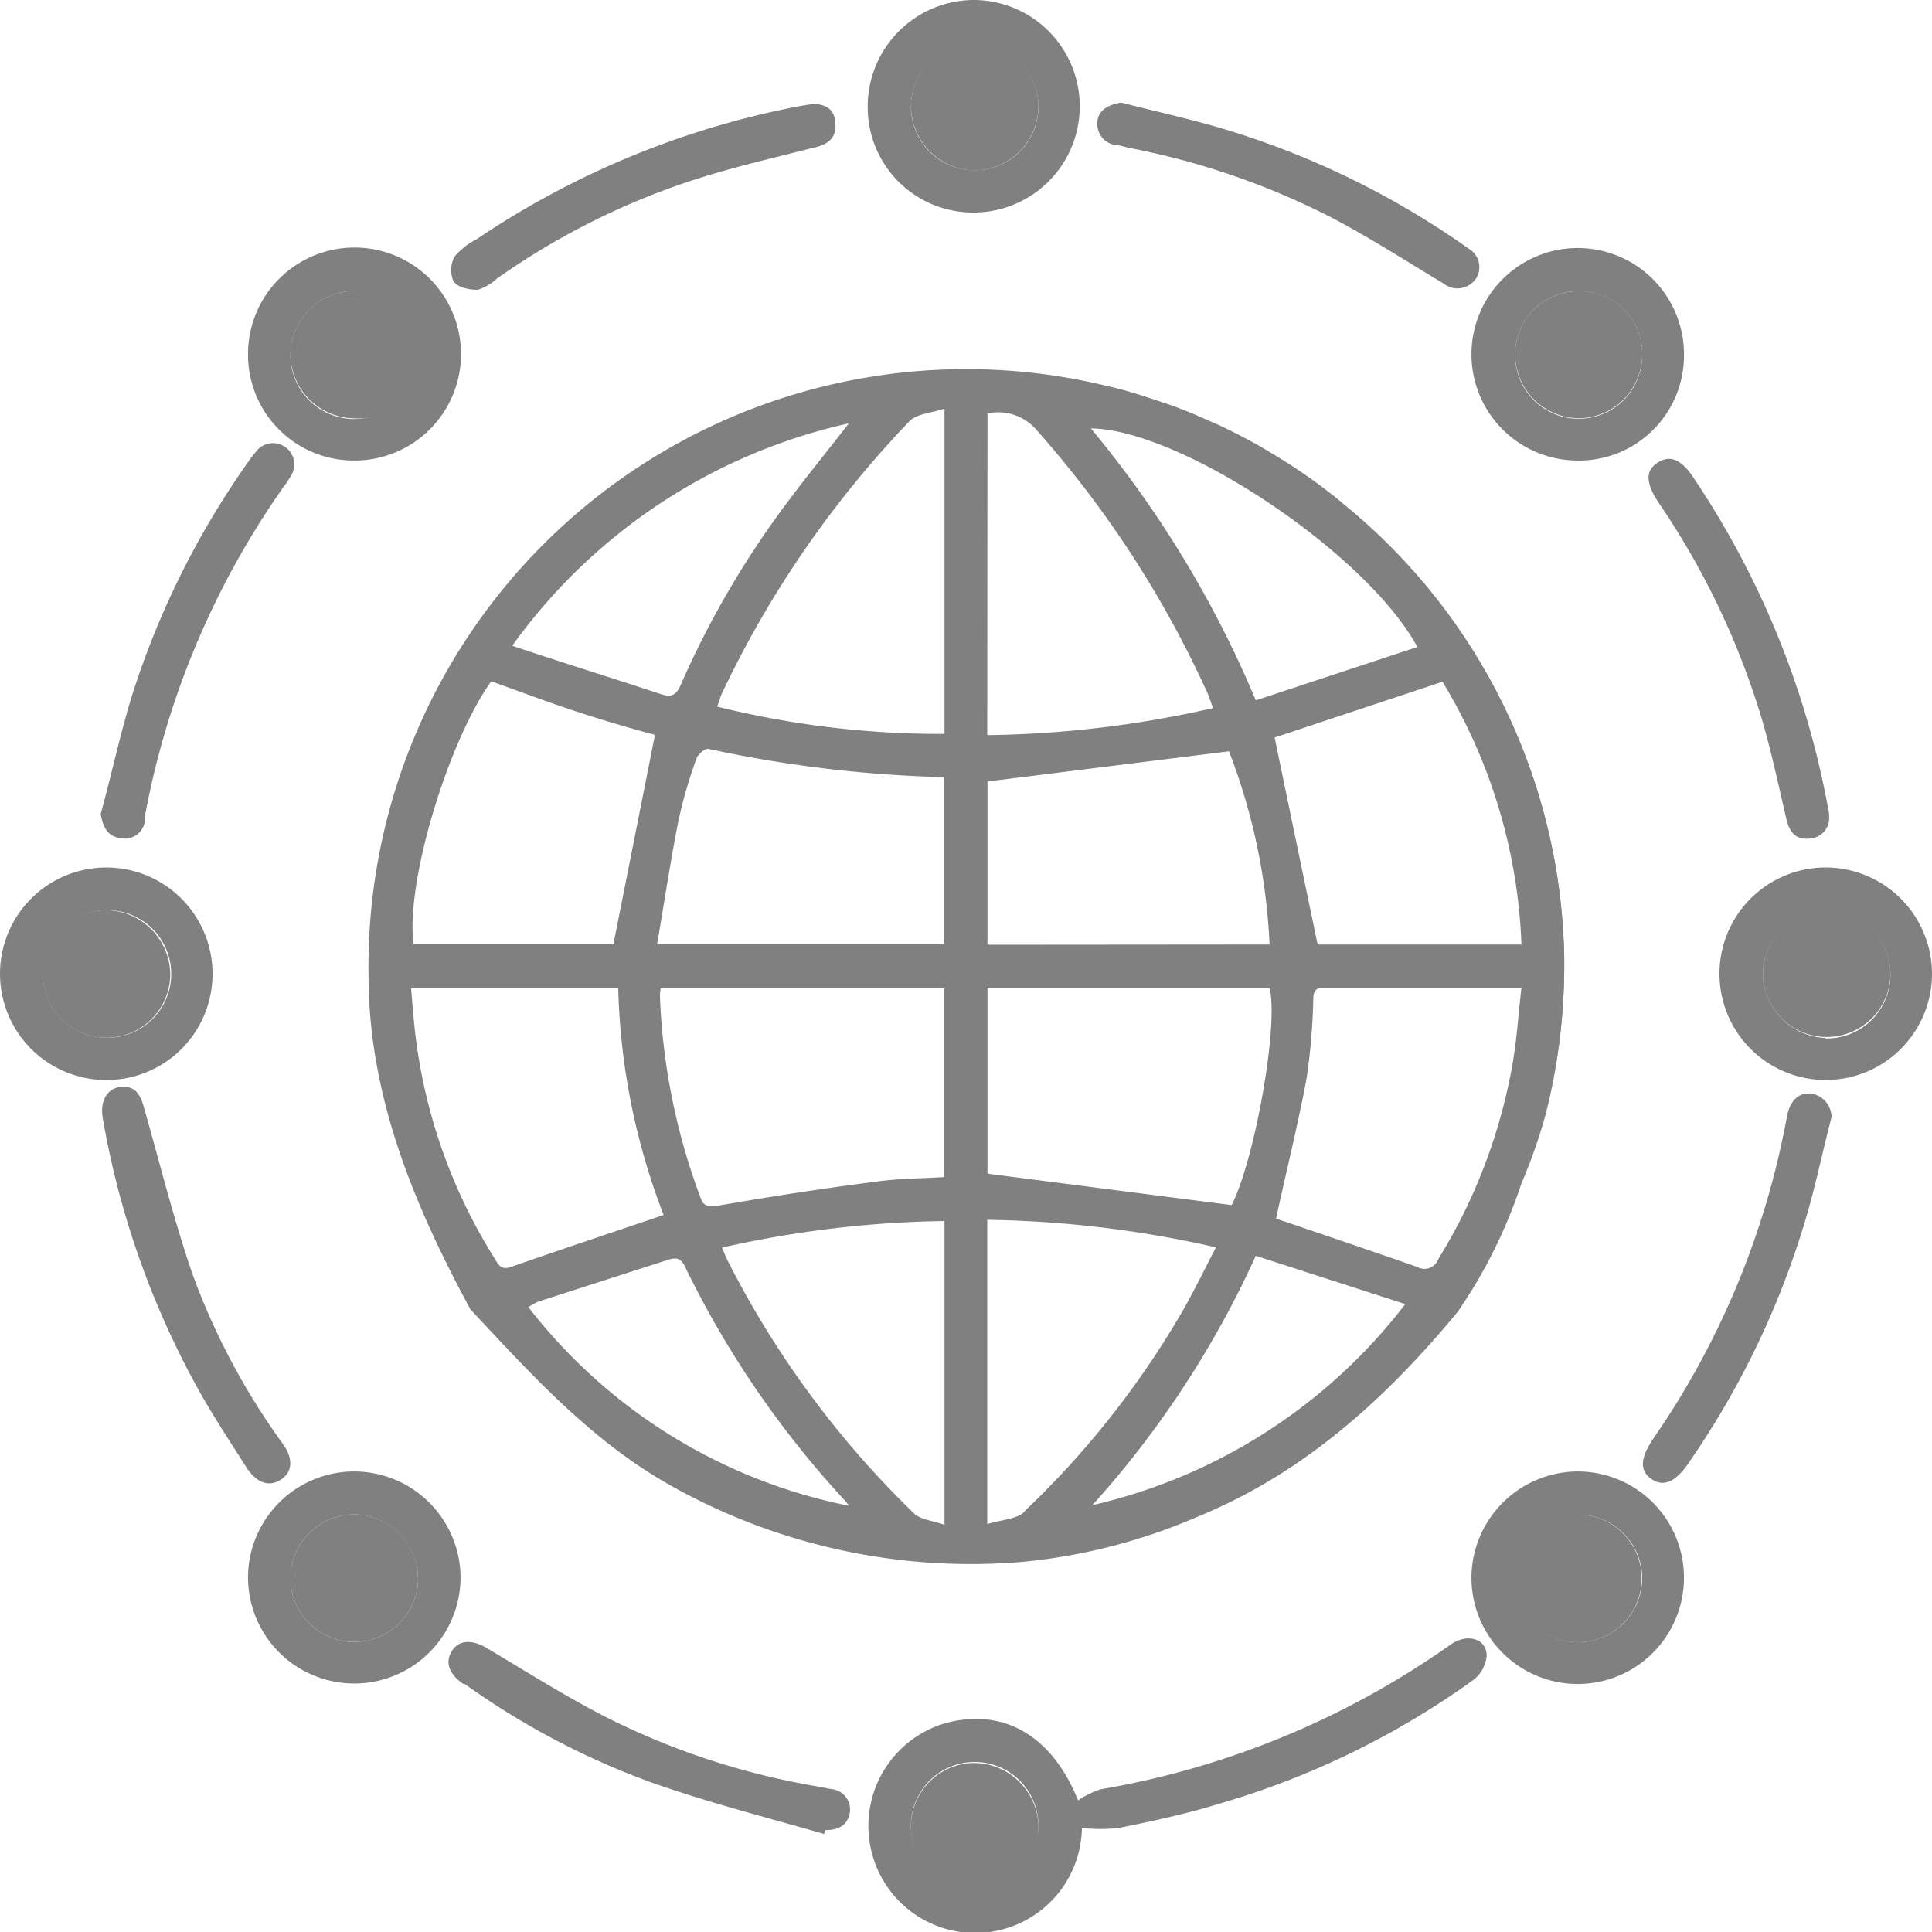 <svg xmlns="http://www.w3.org/2000/svg" viewBox="0 0 80 80"><defs><style>.cls-1{fill:gray;}</style></defs><g id="Layer_2" data-name="Layer 2"><g id="Layer_1-2" data-name="Layer 1"><path class="cls-1" d="M55.48,20.74l.14.12Z"/><path class="cls-1" d="M55.62,20.86l-.14-.12a22.91,22.91,0,0,0-2.87-2l-.52-.31c-.53-.29-1.07-.57-1.62-.83l-1.12-.49c-.38-.15-.76-.3-1.15-.43s-.78-.26-1.17-.38-.8-.23-1.2-.32A24.75,24.75,0,0,0,15.26,40.38c0,5,1.88,9.51,4.22,13.84,2.57,2.75,5.08,5.53,8.45,7.38a25.38,25.38,0,0,0,14.45,3.07A24,24,0,0,0,49.6,62.8C54,61,57.41,57.89,60.36,54.32A20.94,20.94,0,0,0,63,49a22.15,22.15,0,0,0,1-2.85,25.48,25.48,0,0,0,.77-6.53A24.78,24.78,0,0,0,55.62,20.86ZM39.11,16.92V30.39a38.43,38.43,0,0,1-9.41-1.13c.06-.17.11-.35.18-.52a42.56,42.56,0,0,1,7.79-11.31C38,17.12,38.55,17.11,39.11,16.92Zm-11.75,24H39.1v7.82c-1,.06-1.9.06-2.83.19-2.19.28-4.38.62-6.57,1-.34,0-.55.07-.69-.33a26.6,26.6,0,0,1-1.68-8.27A1.71,1.71,0,0,1,27.36,40.92Zm-.15-1.83c.3-1.74.55-3.43.88-5.09a19.63,19.63,0,0,1,.75-2.59c.06-.18.36-.43.5-.4a52,52,0,0,0,9.76,1.17v6.91Zm7.94-21.56c-.9,1.16-1.71,2.15-2.48,3.18a38,38,0,0,0-4.48,7.64c-.18.43-.38.54-.83.39-2-.66-4-1.28-6.15-2A23.41,23.41,0,0,1,35.15,17.53ZM20.34,28.21c1.14.41,2.28.84,3.43,1.22s2.3.72,3.35,1L25.4,39.1H17.13C16.77,36.67,18.51,30.78,20.34,28.21Zm.16,23.93A22.4,22.4,0,0,1,17.22,43c-.09-.67-.13-1.35-.2-2.08H25.6a27.89,27.89,0,0,0,1.88,9.39c-2.18.74-4.26,1.43-6.32,2.15C20.76,52.6,20.65,52.39,20.5,52.14Zm1.36,2a2.4,2.4,0,0,1,.42-.24l5.37-1.73c.34-.11.54-.09.72.29A39.83,39.83,0,0,0,35,62.15a1.49,1.49,0,0,1,.15.2A22.3,22.3,0,0,1,21.86,54.1Zm17.25,9c-.49-.18-1-.21-1.27-.48a39.32,39.32,0,0,1-7.72-10.48c-.07-.14-.12-.28-.22-.52a44.58,44.58,0,0,1,9.21-1.1ZM63,39.11H54.56c-.6-2.89-1.19-5.71-1.78-8.57l6.95-2.31A22.56,22.56,0,0,1,63,39.11ZM58.69,26.79,52,29a44.35,44.35,0,0,0-6.83-11.26C48.9,17.78,56.59,22.91,58.69,26.79ZM40.89,40.9H52.57c.39,1.59-.64,7.19-1.57,9L40.89,48.6Zm0-1.78V32.36l10-1.25a25.35,25.35,0,0,1,1.68,8Zm0-22a2.09,2.09,0,0,1,2,.65A43.26,43.26,0,0,1,50,28.7c.08.17.13.36.23.62a44.24,44.24,0,0,1-9.35,1.12Zm1.53,45.48c-.33.32-1,.33-1.54.51V50.51a45.28,45.28,0,0,1,9.47,1.14c-.47.91-.89,1.77-1.36,2.6A37,37,0,0,1,42.42,62.58Zm2.79-.25A40.15,40.15,0,0,0,52,52l6.19,2A22.74,22.74,0,0,1,45.21,62.33ZM62.64,44a22.89,22.89,0,0,1-3.08,8.13.61.61,0,0,1-.88.33c-2-.7-3.93-1.35-5.84-2,.43-2,.91-3.9,1.27-5.85a26.39,26.39,0,0,0,.27-3.21c0-.31.06-.5.43-.5H63C62.88,41.93,62.81,43,62.64,44Z"/><path class="cls-1" d="M52.61,18.75a22.91,22.91,0,0,1,2.87,2A22.91,22.91,0,0,0,52.61,18.75Z"/><path class="cls-1" d="M48.2,16.69c.39.13.77.28,1.15.43C49,17,48.59,16.82,48.2,16.69Z"/><path class="cls-1" d="M55.62,20.86a24.78,24.78,0,0,1,9.11,18.77A25.48,25.48,0,0,1,64,46.16a25.48,25.48,0,0,0,.77-6.53A24.78,24.78,0,0,0,55.62,20.86Z"/><path class="cls-1" d="M45.83,16c.4.09.8.2,1.2.32C46.63,16.19,46.23,16.08,45.83,16Z"/><path class="cls-1" d="M50.47,17.61c.55.26,1.09.54,1.62.83C51.56,18.15,51,17.87,50.47,17.61Z"/><path class="cls-1" d="M60.08,68.09a35.4,35.4,0,0,1-14.5,6,3.72,3.72,0,0,0-.94.46c-1.07-2.67-3.08-3.86-5.52-3.19A4.43,4.43,0,0,0,36,76.21a4.42,4.42,0,0,0,8.8-.52,6.62,6.62,0,0,0,1.53,0c1.4-.28,2.79-.58,4.15-1A34.42,34.42,0,0,0,61,69.57a1.44,1.44,0,0,0,.56-1C61.57,67.86,60.77,67.61,60.08,68.09ZM40.33,78.24A2.64,2.64,0,1,1,43,75.59,2.68,2.68,0,0,1,40.33,78.24Z"/><path class="cls-1" d="M65.26,19.07a4.35,4.35,0,0,0,4.47-4.37,4.4,4.4,0,1,0-4.47,4.37Zm0-7A2.58,2.58,0,0,1,68,14.71a2.63,2.63,0,0,1-5.26,0A2.61,2.61,0,0,1,65.3,12.06Z"/><path class="cls-1" d="M40.31,8.8a4.4,4.4,0,1,0,0-8.8,4.41,4.41,0,0,0-4.38,4.42A4.36,4.36,0,0,0,40.31,8.8Zm-.06-7A2.63,2.63,0,0,1,43,4.41a2.64,2.64,0,1,1-5.28,0A2.64,2.64,0,0,1,40.25,1.79Z"/><path class="cls-1" d="M14.65,19.07a4.41,4.41,0,1,0-4.38-4.37A4.38,4.38,0,0,0,14.65,19.07Zm.08-7a2.64,2.64,0,1,1-2.7,2.5A2.65,2.65,0,0,1,14.73,12.05Z"/><path class="cls-1" d="M14.67,60.93a4.4,4.4,0,0,0-4.4,4.38,4.4,4.4,0,1,0,8.8,0A4.41,4.41,0,0,0,14.67,60.93Zm2.64,4.5a2.64,2.64,0,1,1-2.55-2.72A2.68,2.68,0,0,1,17.31,65.43Z"/><path class="cls-1" d="M65.32,60.93a4.42,4.42,0,0,0-4.39,4.33,4.4,4.4,0,1,0,4.39-4.33ZM65.23,68A2.64,2.64,0,1,1,68,65.39,2.67,2.67,0,0,1,65.23,68Z"/><path class="cls-1" d="M8.8,40.39a4.4,4.4,0,1,0-4.51,4.33A4.39,4.39,0,0,0,8.8,40.39Zm-7-.09a2.64,2.64,0,0,1,2.65-2.61,2.64,2.64,0,1,1,0,5.28A2.64,2.64,0,0,1,1.78,40.3Z"/><path class="cls-1" d="M75.59,35.92a4.4,4.4,0,0,0-4.39,4.4,4.4,4.4,0,1,0,8.8,0A4.41,4.41,0,0,0,75.59,35.92Zm0,7.06A2.7,2.7,0,0,1,73,40.3,2.64,2.64,0,1,1,75.57,43Z"/><path class="cls-1" d="M34.4,74.08l-.51-.1a30.8,30.8,0,0,1-8.84-2.9c-1.67-.86-3.27-1.87-4.88-2.83-.61-.37-1.16-.35-1.45.1s-.16.94.45,1.37l.06,0a32,32,0,0,0,7.89,4.14c2.29.8,4.64,1.4,7,2.08l.06-.16c.47,0,.88-.14,1-.67A.85.85,0,0,0,34.4,74.08Z"/><path class="cls-1" d="M11.67,61.24c.43-.3.47-.83.08-1.4a28.73,28.73,0,0,1-3.75-7C7.22,50.6,6.65,48.28,6,46c-.14-.52-.29-1-.89-1s-1,.5-.85,1.33a35.66,35.66,0,0,0,4,11.29c.62,1.11,1.33,2.17,2,3.23C10.71,61.46,11.2,61.57,11.67,61.24Z"/><path class="cls-1" d="M5,34.71A.84.84,0,0,0,6,34l0-.2a34.58,34.58,0,0,1,5.7-13.58,3.82,3.82,0,0,0,.33-.49.88.88,0,0,0-1.45-1,4.23,4.23,0,0,0-.32.42,35.11,35.11,0,0,0-4.72,9.42C5,30.26,4.64,32,4.17,33.7,4.26,34.25,4.45,34.63,5,34.71Z"/><path class="cls-1" d="M75,45.28c-.51-.05-.87.28-1,.92a34.32,34.32,0,0,1-5.54,13.37c-.55.81-.57,1.33-.08,1.67s1,.15,1.56-.69a35.27,35.27,0,0,0,4.76-9.84c.45-1.46.76-3,1.14-4.45A1,1,0,0,0,75,45.28Z"/><path class="cls-1" d="M19.78,12a2.07,2.07,0,0,0,.79-.46,30.48,30.48,0,0,1,7.88-4c1.76-.59,3.58-1,5.38-1.46.52-.14.81-.42.76-1s-.39-.75-.9-.78l-.51.08A35.87,35.87,0,0,0,19.73,9.91a2.88,2.88,0,0,0-.91.72,1.19,1.19,0,0,0-.05,1C18.93,11.91,19.44,12,19.78,12Z"/><path class="cls-1" d="M46.16,6c.19,0,.39.08.58.12A31.3,31.3,0,0,1,55.12,9c1.59.83,3.1,1.81,4.64,2.73a.93.93,0,0,0,1.34-.17.88.88,0,0,0-.28-1.26l-.27-.19a34.92,34.92,0,0,0-9.91-4.78c-1.38-.41-2.8-.72-4.2-1.08-.57.07-1,.35-1,.83A.87.87,0,0,0,46.16,6Z"/><path class="cls-1" d="M68.62,19.17c-.5.33-.47.85.07,1.66a32.31,32.31,0,0,1,4.28,9c.39,1.34.68,2.71,1,4.08.12.53.38.89,1,.81a.85.85,0,0,0,.77-.92c0-.2-.06-.42-.1-.64a36.24,36.24,0,0,0-5.49-13.34C69.62,19,69.13,18.82,68.62,19.17Z"/><path class="cls-1" d="M40.31,73A2.64,2.64,0,1,0,43,75.59,2.69,2.69,0,0,0,40.31,73Z"/><path class="cls-1" d="M65.37,17.32A2.65,2.65,0,0,0,68,14.71a2.58,2.58,0,0,0-2.66-2.65,2.61,2.61,0,0,0-2.6,2.65A2.66,2.66,0,0,0,65.37,17.32Z"/><path class="cls-1" d="M40.33,7.06A2.68,2.68,0,0,0,43,4.41a2.64,2.64,0,0,0-5.28,0A2.69,2.69,0,0,0,40.33,7.06Z"/><path class="cls-1" d="M14.6,17.32a2.64,2.64,0,1,0,.13-5.27,2.64,2.64,0,0,0-2.7,2.5A2.67,2.67,0,0,0,14.6,17.32Z"/><path class="cls-1" d="M14.76,62.71a2.64,2.64,0,1,0,2.55,2.72A2.66,2.66,0,0,0,14.76,62.71Z"/><path class="cls-1" d="M65.44,62.7A2.64,2.64,0,1,0,65.23,68a2.64,2.64,0,0,0,.21-5.28Z"/><path class="cls-1" d="M7.05,40.36a2.69,2.69,0,0,0-2.62-2.67,2.64,2.64,0,1,0,2.62,2.67Z"/><path class="cls-1" d="M75.62,37.69A2.66,2.66,0,0,0,73,40.3a2.64,2.64,0,1,0,5.28,0A2.66,2.66,0,0,0,75.62,37.69Z"/></g></g></svg>